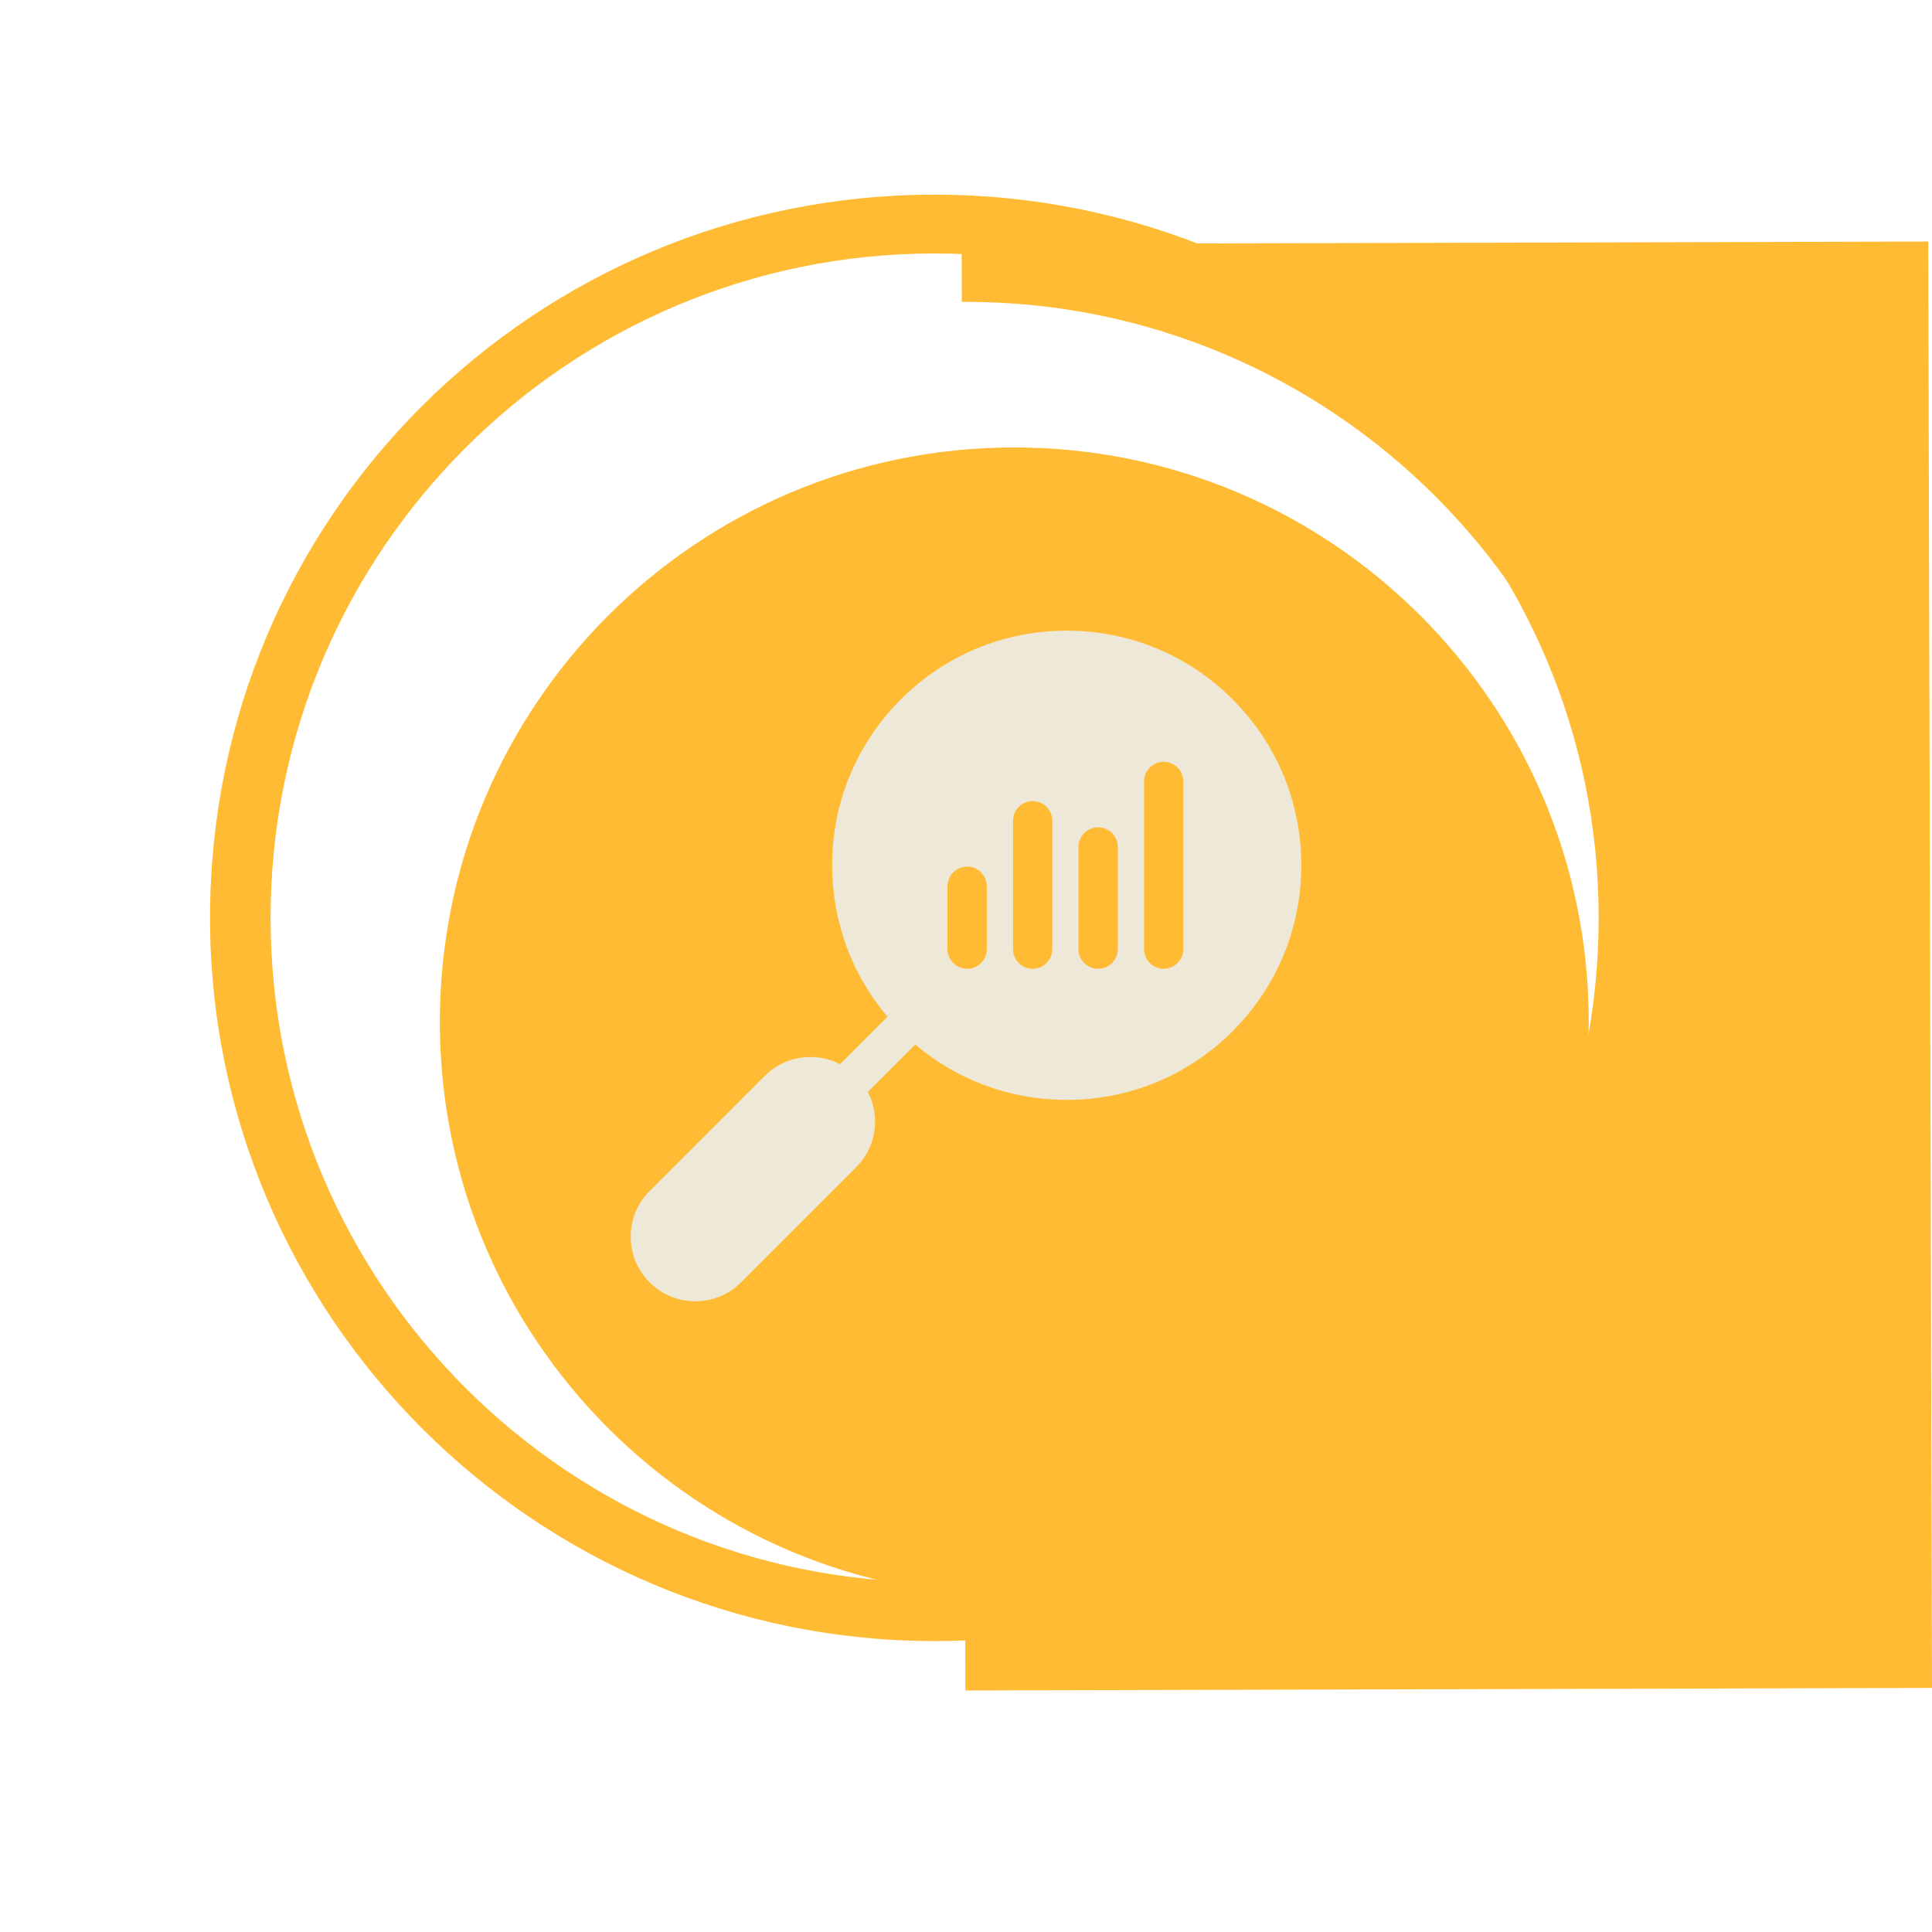 <?xml version="1.0" encoding="UTF-8" standalone="no"?>
<!DOCTYPE svg PUBLIC "-//W3C//DTD SVG 1.1//EN" "http://www.w3.org/Graphics/SVG/1.1/DTD/svg11.dtd">
<svg width="100%" height="100%" viewBox="0 0 56 56" version="1.1" xmlns="http://www.w3.org/2000/svg" xmlns:xlink="http://www.w3.org/1999/xlink" xml:space="preserve" xmlns:serif="http://www.serif.com/" style="fill-rule:evenodd;clip-rule:evenodd;stroke-linejoin:round;stroke-miterlimit:2;">
    <g id="Hover" transform="matrix(1,0,0,1,-5331.57,-6191.48)">
        <g transform="matrix(1,0,0,1,5339.97,6200.1)">
            <path d="M37.645,21.43L37.651,21.001C37.651,11.805 30.196,4.349 21,4.349C11.803,4.349 4.349,11.805 4.349,21.001C4.349,30.196 11.803,37.651 21,37.651C30.052,37.651 37.418,30.427 37.645,21.43Z" style="fill:rgb(255,187,51);fill-rule:nonzero;"/>
        </g>
        <g transform="matrix(1.003,0,0,1.003,-3183.84,-4960.25)">
            <path d="M8516.95,11124C8528.5,11124 8537.89,11133.3 8537.89,11144.9C8537.89,11156.4 8528.5,11165.8 8516.95,11165.8C8505.39,11165.8 8496.01,11156.4 8496.01,11144.9C8496.01,11133.3 8505.39,11124 8516.95,11124ZM8516.95,11125.7C8527.54,11125.7 8536.14,11134.3 8536.14,11144.9C8536.14,11155.5 8527.54,11164.1 8516.95,11164.1C8506.36,11164.1 8497.76,11155.5 8497.76,11144.9C8497.76,11134.3 8506.36,11125.7 8516.95,11125.7Z" style="fill:rgb(255,187,51);"/>
        </g>
    </g>
    <path id="Active" d="M27.878,8.75L27.874,7.074L55.891,7.001L56,48.926L27.983,48.999L27.978,47.25L28,47.25C38.625,47.25 47.251,38.625 47.251,28C47.251,17.375 38.625,8.75 28,8.75L27.878,8.75Z" style="fill:rgb(255,187,51);"/>
    <g id="Parametros" transform="matrix(1,0,0,1,35.728,35.727)">
        <path d="M0,-15.455C-1.284,-16.739 -2.992,-17.447 -4.809,-17.447C-6.625,-17.447 -8.333,-16.739 -9.617,-15.455C-10.901,-14.17 -11.608,-12.463 -11.608,-10.646C-11.608,-9.02 -11.042,-7.483 -10.003,-6.257L-11.378,-4.882C-12.083,-5.245 -12.972,-5.132 -13.563,-4.541L-16.898,-1.205C-17.252,-0.851 -17.446,-0.381 -17.446,0.119C-17.446,0.62 -17.252,1.09 -16.898,1.444C-16.533,1.809 -16.053,1.992 -15.573,1.992C-15.094,1.992 -14.614,1.809 -14.249,1.444L-10.913,-1.892C-10.559,-2.246 -10.364,-2.717 -10.364,-3.217C-10.364,-3.521 -10.437,-3.814 -10.572,-4.077L-9.198,-5.451C-7.972,-4.412 -6.434,-3.846 -4.809,-3.846C-2.992,-3.846 -1.284,-4.553 0,-5.837C1.284,-7.122 1.991,-8.83 1.991,-10.646C1.991,-12.463 1.284,-14.17 0,-15.455M-7.125,-8.216C-7.125,-7.902 -7.379,-7.646 -7.694,-7.646C-8.009,-7.646 -8.264,-7.902 -8.264,-8.216L-8.264,-10.039C-8.264,-10.353 -8.009,-10.608 -7.694,-10.608C-7.379,-10.608 -7.125,-10.353 -7.125,-10.039L-7.125,-8.216ZM-5.227,-8.216C-5.227,-7.902 -5.481,-7.646 -5.796,-7.646C-6.11,-7.646 -6.365,-7.902 -6.365,-8.216L-6.365,-11.937C-6.365,-12.251 -6.11,-12.507 -5.796,-12.507C-5.481,-12.507 -5.227,-12.251 -5.227,-11.937L-5.227,-8.216ZM-3.328,-8.216C-3.328,-7.902 -3.583,-7.646 -3.897,-7.646C-4.212,-7.646 -4.467,-7.902 -4.467,-8.216L-4.467,-11.178C-4.467,-11.492 -4.212,-11.747 -3.897,-11.747C-3.583,-11.747 -3.328,-11.492 -3.328,-11.178L-3.328,-8.216ZM-1.43,-8.216C-1.43,-7.902 -1.685,-7.646 -1.999,-7.646C-2.313,-7.646 -2.568,-7.902 -2.568,-8.216L-2.568,-13.076C-2.568,-13.391 -2.313,-13.646 -1.999,-13.646C-1.685,-13.646 -1.43,-13.391 -1.43,-13.076L-1.43,-8.216Z" style="fill:rgb(238,232,216);fill-rule:nonzero;"/>
    </g>
</svg>
